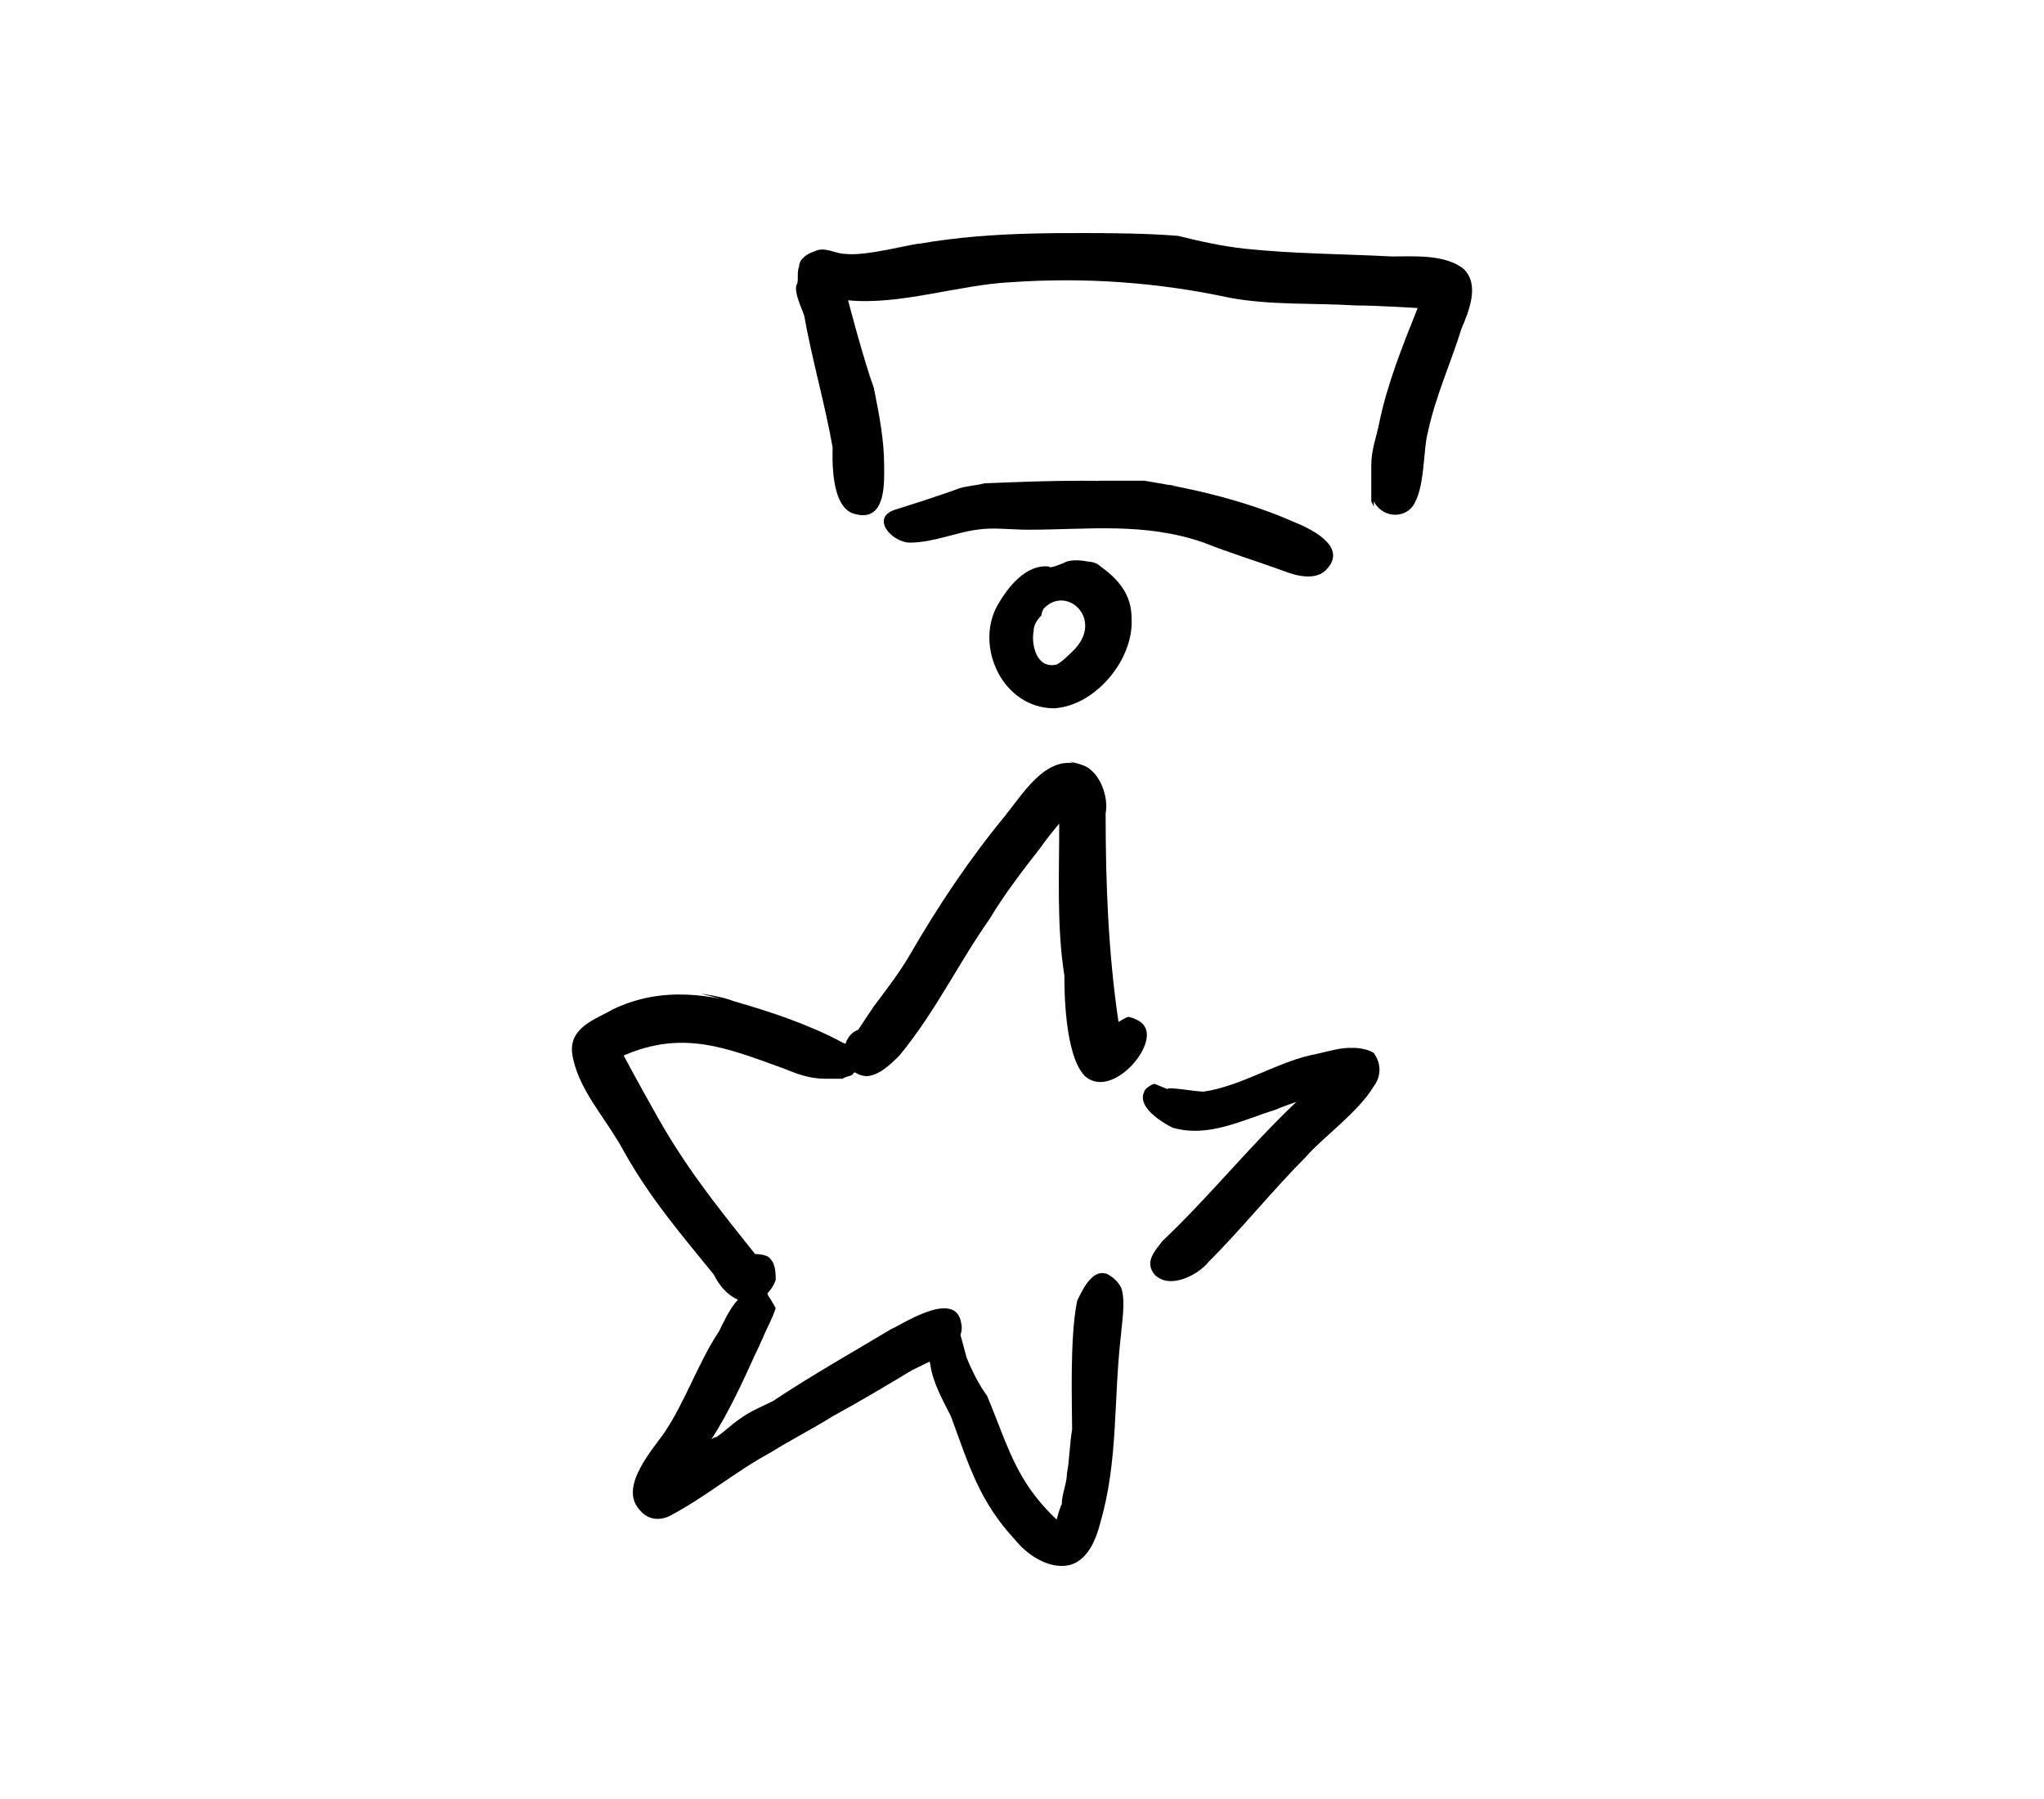 <svg width="250" xmlns="http://www.w3.org/2000/svg" height="220" fill="none"><defs><clipPath id="a" class="frame-clip frame-clip-def"><rect rx="0" ry="0" width="250" height="220" transform="matrix(1, 0, 0, 1, 0, 0)"/></clipPath></defs><g clip-path="url(#a)"><g class="fills"><rect rx="0" ry="0" width="250" height="220" transform="matrix(1, 0, 0, 1, 0, 0)" class="frame-background"/></g><g class="frame-children"><path d="M126.738,28.526C126.738,28.526,130.836,28.526,132.728,28.526C136.826,28.526,139.978,28.526,144.077,28.841C146.599,29.471,149.436,30.102,152.273,30.417C158.263,31.048,164.252,31.048,170.242,31.363C172.764,31.363,176.862,31.048,179.069,32.939C180.960,34.831,179.699,37.983,178.753,40.190C177.493,44.288,175.601,48.386,174.655,52.800C174.025,55.006,174.340,59.735,172.764,61.942C171.503,63.518,168.981,63.203,168.035,61.311C168.035,61.311,168.035,61.942,168.035,61.942C168.035,61.942,167.720,61.311,167.720,61.311C167.720,60.996,167.720,60.996,167.720,60.996C167.720,60.996,167.720,60.050,167.720,59.735C167.720,58.789,167.720,57.843,167.720,56.898C167.720,55.006,168.350,53.430,168.666,51.854C169.611,47.125,171.503,42.396,173.394,37.668C173.394,37.668,168.350,37.353,165.828,37.353C160.785,37.037,155.425,37.353,150.382,36.407C141.555,34.515,132.728,33.885,123.586,34.515C117.281,34.831,110.030,37.353,103.725,36.722C103.725,36.722,105.617,43.973,106.878,47.440C107.508,50.593,108.139,53.745,108.139,56.898C108.139,58.789,108.454,63.833,104.671,62.887C101.519,62.257,101.834,55.952,101.834,54.691C100.888,49.332,99.312,43.973,98.366,38.614C98.051,37.668,97.105,35.776,97.421,34.831C97.736,34.515,97.421,33.254,97.736,32.624C97.736,31.678,98.682,31.048,99.627,30.732C100.888,30.102,102.149,31.048,103.410,31.048C105.932,31.363,111.607,29.787,112.552,29.787C121.694,28.210,130.521,28.526,139.348,28.526M171.188,58.159C171.188,58.159,171.188,58.159,171.188,58.159ZM175.286,37.668C175.286,37.668,175.286,37.668,175.286,37.668Z" style="fill: rgb(0, 0, 0); fill-opacity: 1;" class="fills"/><path d="M134.304,58.789C134.304,58.789,138.087,58.789,139.978,58.789C145.968,59.735,152.588,61.311,158.263,63.833C159.839,64.464,164.883,66.670,162.361,69.507C161.100,71.084,158.578,70.453,157.002,69.823C153.534,68.562,150.382,67.616,147.229,66.355C139.978,63.833,133.043,64.779,125.792,64.779C123.586,64.779,121.379,64.464,119.488,64.779C116.966,65.094,114.128,66.355,111.291,66.355C109.085,66.355,106.247,63.203,109.715,62.257C109.715,62.257,114.759,60.681,117.281,59.735C118.227,59.420,119.172,59.420,120.433,59.104C128.314,58.789,136.196,58.474,144.077,59.420M111.291,64.779C111.291,64.779,111.291,64.779,111.291,64.779Z" style="fill: rgb(0, 0, 0); fill-opacity: 1;" class="fills"/><path d="M131.152,68.650C131.152,68.650,131.782,68.650,132.413,68.650C133.043,68.650,133.989,68.650,134.619,69.280C136.826,70.856,138.402,72.748,138.402,75.585C138.717,80.629,133.989,86.303,128.945,86.618C122.640,86.618,119.172,79.053,122.010,74.009C123.271,71.802,125.477,68.965,128.314,69.280C128.314,69.595,129.891,68.965,130.521,68.650C131.782,68.334,133.043,68.650,134.304,68.965M127.684,74.324C127.684,74.324,127.369,74.954,127.369,75.270C126.738,75.900,126.423,76.531,126.423,77.161C126.108,78.737,126.738,81.890,129.260,81.259C129.891,80.944,130.836,79.998,131.467,79.368C135.250,75.270,129.575,70.856,127.053,75.270" style="fill: rgb(0, 0, 0); fill-opacity: 1;" class="fills"/><path d="M130.814,93.144C130.814,93.144,132.706,93.459,133.336,94.090C134.913,95.351,135.543,97.873,135.228,99.449C135.228,107.960,135.543,116.472,136.804,124.984C136.804,124.984,137.750,124.353,138.065,124.353C139.326,124.668,140.272,125.299,140.272,126.560C140.272,129.397,135.543,134.126,132.706,131.604C130.184,129.082,130.184,120.885,130.184,119.309C129.238,113.319,129.553,107.015,129.553,100.710C129.553,100.710,127.977,102.601,127.347,103.547C125.140,106.384,122.933,109.221,121.042,112.374C117.259,117.733,114.422,123.723,110.008,129.082C109.063,130.027,107.486,131.604,105.910,131.604C102.758,131.288,102.442,126.875,104.964,125.929C104.964,125.929,106.225,124.038,106.856,123.092C107.802,121.831,110.008,118.994,111.269,116.787C114.737,110.798,118.520,105.123,122.933,99.764C125.455,96.612,128.608,91.252,133.336,94.090" style="fill: rgb(0, 0, 0); fill-opacity: 1;" class="fills"/><path d="M85.734,121.516C85.734,121.516,88.256,121.831,89.833,122.462C94.246,123.723,98.975,125.299,103.073,127.505C104.649,128.136,106.225,130.027,104.334,131.288C104.334,131.604,103.388,131.604,103.073,131.919C102.442,131.919,101.497,131.919,100.866,131.919C98.975,131.919,97.399,131.288,95.822,130.658C88.887,128.136,83.528,125.929,76.277,129.082C76.277,129.082,78.484,133.180,79.745,135.387C83.528,142.322,87.311,147.051,92.355,153.355C92.355,153.355,93.931,153.355,94.246,153.986C94.877,154.616,94.877,155.877,94.877,156.508C94.246,158.399,92.355,159.660,90.463,159.030C88.887,158.399,87.941,157.138,87.311,155.877C83.213,150.834,79.430,146.420,76.277,140.746C74.070,136.648,70.603,133.180,69.972,128.766C69.657,125.614,72.809,124.668,75.016,123.407C81.006,120.570,86.995,121.516,92.985,123.407M104.334,131.604C104.334,131.604,104.334,131.604,104.334,131.604ZC104.334,131.604,104.334,131.604,104.334,131.604Z" style="fill: rgb(0, 0, 0); fill-opacity: 1;" class="fills"/><path d="M92.985,157.769C92.985,157.769,93.300,157.769,93.616,158.084C93.616,158.084,93.931,158.084,93.931,158.399C93.931,158.399,94.561,159.345,94.877,159.976C94.877,159.976,94.561,160.921,94.246,161.552C93.616,162.813,92.985,164.389,92.355,165.650C90.778,169.118,89.202,172.585,86.995,176.053C86.995,176.053,87.311,175.738,87.626,175.738C88.572,175.107,89.517,174.162,90.463,173.531C91.724,172.585,93.300,171.955,94.561,171.324C99.290,168.172,104.334,165.335,109.063,162.498C110.008,162.182,116.944,157.454,117.574,161.867C118.205,164.704,113.476,166.596,111.584,167.541C108.432,169.433,105.280,171.324,101.812,173.216C99.290,174.792,96.768,176.053,94.246,177.629C90.148,179.836,86.365,182.988,82.267,185.195C80.691,186.141,79.114,185.826,78.169,184.565C75.647,181.727,80.060,176.999,81.321,175.107C83.843,171.324,85.419,166.596,87.941,162.813C88.887,160.921,90.463,157.138,93.300,157.769" style="fill: rgb(0, 0, 0); fill-opacity: 1;" class="fills"/><path d="M134.597,155.877C134.597,155.877,135.228,155.562,135.543,155.877C136.174,156.193,136.804,157.138,137.119,157.454C137.750,159.030,137.119,162.498,137.119,163.128C136.174,171.009,136.804,178.575,134.597,186.141C133.967,188.663,132.706,191.500,129.869,191.500C127.662,191.500,125.455,189.924,124.194,188.348C119.781,183.619,118.520,179.205,116.313,173.216C115.367,171.324,114.106,169.118,113.791,166.911C113.476,165.650,113.476,163.759,113.791,162.498C114.422,161.237,116.628,160.921,117.259,162.498C117.259,162.498,117.889,164.704,118.205,165.965C118.835,167.541,119.781,169.433,120.727,170.694C123.249,176.684,124.194,181.097,129.238,185.826C129.238,185.826,129.553,184.565,129.869,183.934C129.869,182.673,130.499,181.412,130.499,180.151C130.814,178.575,130.814,176.684,131.130,174.792C131.130,171.955,130.814,163.443,131.760,159.030C132.391,157.769,133.652,154.932,135.543,155.877C136.174,156.193,136.804,156.823,137.119,157.454" style="fill: rgb(0, 0, 0); fill-opacity: 1;" class="fills"/><path d="M165.491,128.136C165.491,128.136,167.067,128.136,168.013,128.766C168.959,130.027,168.959,131.604,168.013,132.865C166.122,136.017,161.708,139.169,159.817,141.376C155.719,145.474,151.936,150.203,147.838,154.301C146.577,155.877,143.109,157.769,141.217,155.877C139.956,154.301,141.217,153.040,142.163,151.779C147.838,146.420,152.881,140.115,158.556,134.756C158.556,134.756,156.664,135.387,156.034,135.702C151.936,136.963,147.838,139.169,143.424,137.909C142.163,137.278,139.011,135.387,139.956,133.495C139.956,133.180,140.902,132.549,141.217,132.549C141.217,132.549,142.794,133.180,142.794,133.180C142.794,132.865,146.261,133.495,147.207,133.495C151.620,132.865,156.034,130.027,160.132,129.082C163.285,128.451,165.176,127.505,167.698,128.766" style="fill: rgb(0, 0, 0); fill-opacity: 1;" class="fills"/></g></g></svg>